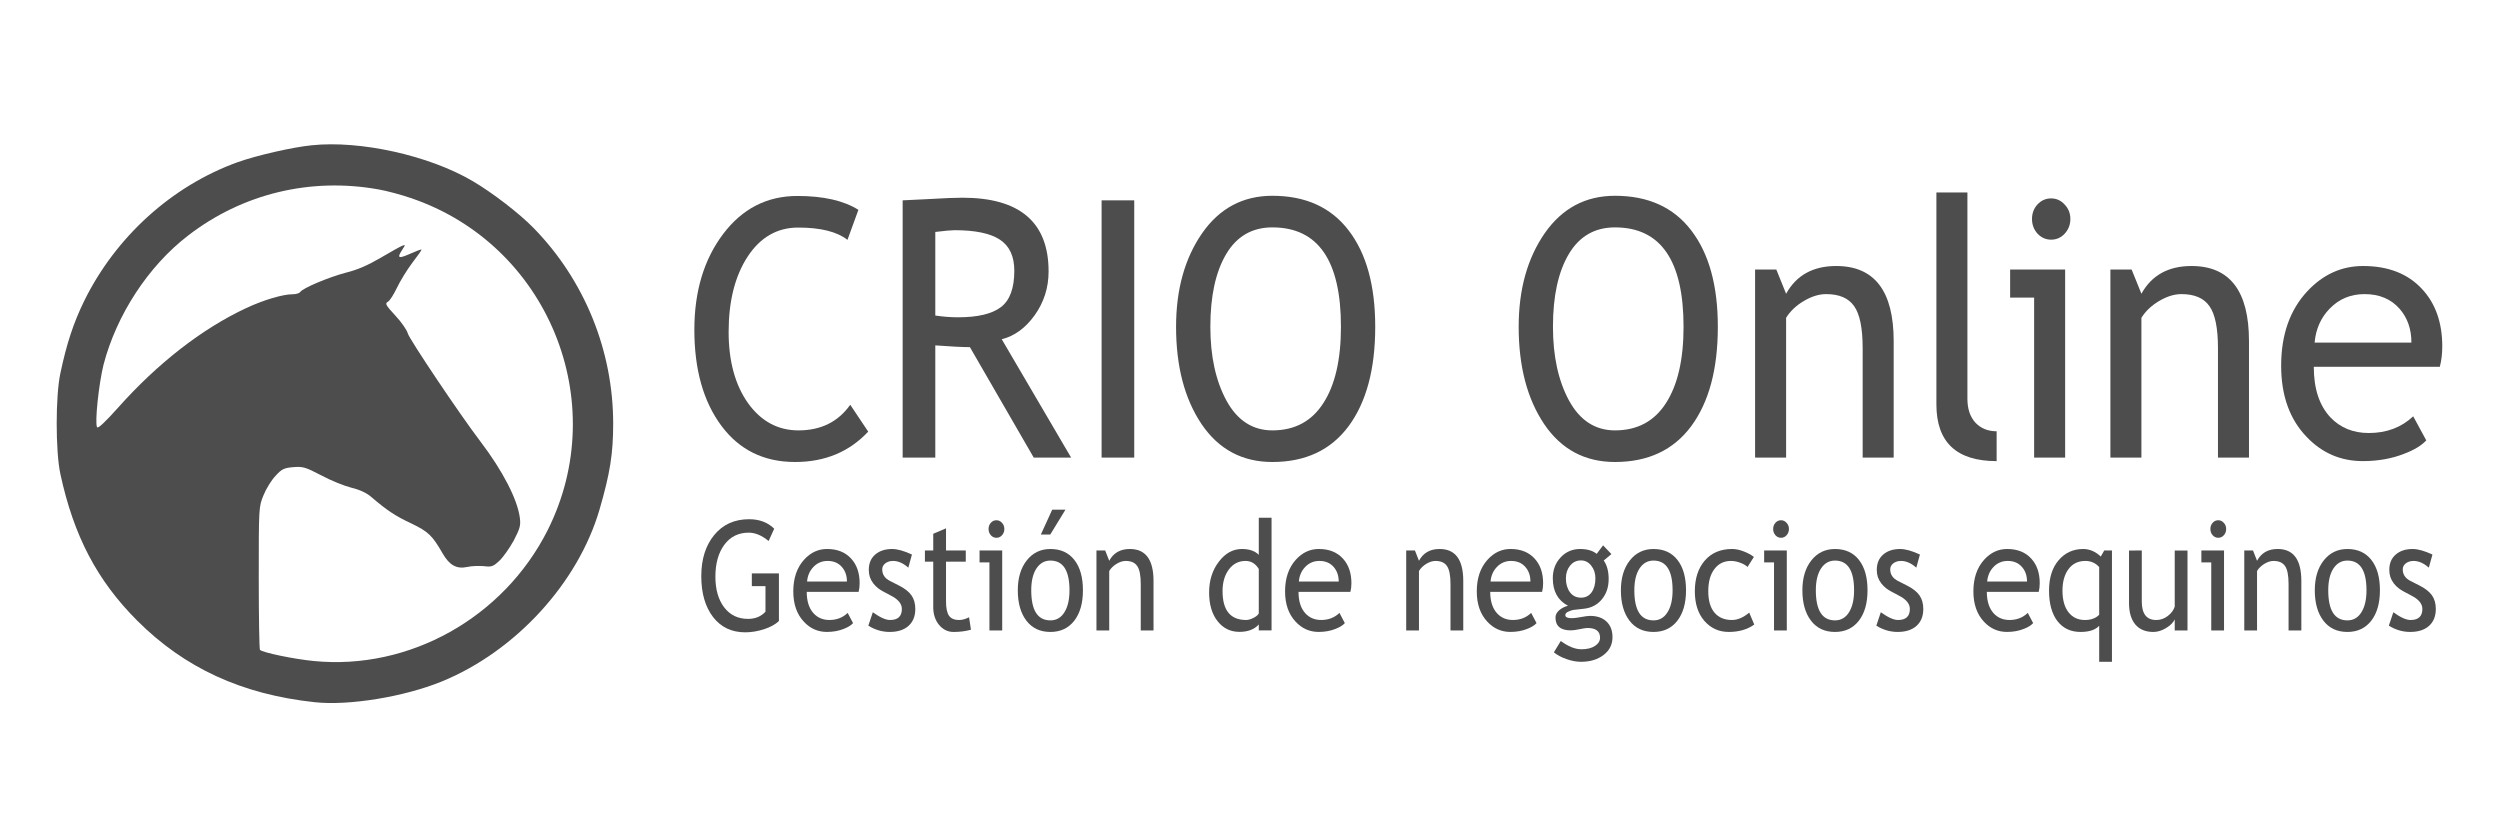 <svg width="1700" height="556" version="1.1" viewBox="0 0 1700 556" xml:space="preserve" xmlns="http://www.w3.org/2000/svg"><defs><clipPath id="clipPath18"><path d="m0 417h1401v-417h-1401z"/></clipPath></defs><g transform="matrix(1.333 0 0 -1.333 0 556)" fill="#4d4d4d"><g transform="translate(-70.5)"><g clip-path="url(#clipPath18)" fill="#4d4d4d"><g transform="translate(263.5,320.5)" fill="#4d4d4d"><path d="m0 0c4.5-0.8 11.9-2.8 16.5-4.4 69.9-23.6 102.9-103.9 69.8-169.6-22.5-44.5-70.5-71.4-119.2-66.6-10.3 1-26.1 4.3-27.5 5.7-0.3 0.3-0.6 16.8-0.6 36.7 0 35.9 0 36.3 2.4 42.1 1.3 3.3 4.1 7.8 6.1 9.9 3.2 3.5 4.3 4.1 9.1 4.5 5 0.4 6.2 0 14.3-4.2 4.8-2.6 11.8-5.4 15.4-6.3 4.2-1 7.8-2.7 10.1-4.7 7.8-6.7 12.2-9.7 20.4-13.5 8.7-4.2 10.7-6.1 16-15.3 3.5-6.1 7.2-8.1 12.6-6.9 2.2 0.5 6 0.6 8.4 0.4 4-0.5 4.8-0.2 8 2.8 2 1.9 5.2 6.5 7.3 10.3 3.1 6 3.6 7.6 3.1 11.5-1.2 9.4-8.7 24-20.2 39.1-10.3 13.5-36.4 52.4-37 55.1-0.4 1.6-3.2 5.7-6.3 9-5 5.4-5.4 6.2-3.8 7.1 1 0.5 3 3.8 4.6 7.1 1.6 3.4 5.1 9.1 7.8 12.7 2.8 3.6 4.9 6.6 4.7 6.8-0.1 0.2-2.8-0.8-5.9-2.2-5.9-2.6-6.7-2.2-3.9 2.1 1.7 2.6 1.7 2.7-0.1 2-1-0.4-6-3.2-11.1-6.2-6.3-3.7-11.8-6.1-17.6-7.5-8.7-2.3-22.1-7.9-23.3-9.9-0.4-0.6-2.1-1.1-3.8-1.1-5 0-14.8-2.9-23.6-7-22.7-10.6-45.4-28.3-65.6-51-6.7-7.5-10.2-10.7-10.6-9.8-1.2 2.4 0.9 22.1 3.3 31.8 6.6 25.4 22.8 50.3 43.1 65.9 27.7 21.4 62.4 29.8 97.1 23.6m-34 22.5c-10-1-28.1-5.2-37.7-8.6-33.6-12.1-62.3-38.1-78.4-70.9-5.4-11.1-8.9-21.6-12.1-36.8-2.5-11.5-2.5-39.9 0-51.4 6.8-31.5 18.7-54.3 39.2-74.8 24.1-24.1 53.3-37.6 90.5-41.6 17.3-1.9 45.5 2.7 64.7 10.5 37.8 15.4 69.8 50.4 80.7 88 5.3 18.3 6.9 28.2 6.9 43.6 0 37.2-14.6 73.2-40.6 99.8-7.2 7.4-21.1 18.1-31.2 24-22.1 13-57.3 20.8-82 18.2" fill="#4d4d4d"/></g></g></g><g transform="scale(.949 -1.054)" stroke-width=".949" aria-label="Gestión de negocios equinos"><path d="m416.17-139.85-2.999 5.962q-5.456-4.047-10.695-4.047-8.31 0-13.116 5.854-4.806 5.854-4.806 15.501 0 9.178 4.697 14.778 4.733 5.601 12.863 5.601 5.781 0 9.358-3.469v-12.394h-7.335v-6.143h14.562v23.053q-2.891 2.457-8.058 3.975-5.167 1.481-10.045 1.481-10.948 0-17.308-7.407-6.323-7.443-6.323-19.765 0-12.285 6.938-19.909 6.974-7.66 18.789-7.66 8.274 0 13.478 4.589z"/><path d="m461.55-109.29h-27.895q0 6.793 3.722 10.442 3.288 3.18 8.455 3.18 5.89 0 9.828-3.433l2.891 4.95q-1.59 1.59-4.878 2.746-4.119 1.518-9.178 1.518-7.299 0-12.394-4.95-5.673-5.456-5.673-14.67 0-9.575 5.817-15.356 5.203-5.167 12.321-5.167 8.274 0 12.972 4.661 4.553 4.481 4.553 11.888 0 2.276-0.542 4.191zm-16.657-14.959q-4.589 0-7.696 2.963-2.963 2.818-3.36 7.01h21.427q0-4.155-2.602-6.938-2.854-3.035-7.769-3.035z"/><path d="m466.76-92.917 2.421-6.504q5.745 3.758 9.25 3.758 6.359 0 6.359-5.348 0-3.83-6.143-6.576-4.733-2.168-6.396-3.288-1.626-1.12-2.854-2.529-1.192-1.445-1.807-3.035-0.578-1.626-0.578-3.469 0-4.769 3.469-7.443 3.469-2.674 9.069-2.674 4.228 0 10.659 2.674l-1.951 6.359q-4.083-3.252-8.202-3.252-2.457 0-4.155 1.156-1.662 1.156-1.662 2.927 0 3.722 4.228 5.637l4.914 2.24q4.517 2.06 6.576 4.697 2.06 2.638 2.06 6.612 0 5.203-3.649 8.166-3.649 2.927-10.117 2.927-6.106 0-11.49-3.035z"/><path d="m501.66-123.88h-4.481v-5.42h4.481v-8.094l6.865-2.638v10.731h10.623v5.42h-10.623v19.223q0 4.878 1.626 6.938 1.662 2.06 5.311 2.06 2.638 0 5.456-1.337l1.012 6.034q-4.264 1.084-9.358 1.084-4.589 0-7.769-3.397-3.144-3.433-3.144-8.636z"/><path d="m535.62-143.94q1.77 0 2.999 1.265 1.265 1.228 1.265 2.963 0 1.77-1.265 3.035-1.228 1.228-2.999 1.228-1.734 0-2.999-1.228-1.228-1.265-1.228-3.035t1.228-2.999q1.228-1.228 2.999-1.228zm-3.758 53.332v-32.917h-5.311v-5.781h12.177v38.698z"/><path d="m547.11-110.04q0-8.961 4.806-14.453 4.842-5.528 12.719-5.528 8.311 0 12.899 5.311 4.589 5.275 4.589 14.67 0 9.358-4.697 14.778-4.697 5.384-12.791 5.384-8.274 0-12.899-5.456-4.625-5.456-4.625-14.706zm7.227 0q0 14.562 10.298 14.562 4.806 0 7.516-3.902 2.746-3.902 2.746-10.659 0-14.381-10.262-14.381-4.697 0-7.516 3.83-2.782 3.83-2.782 10.551zm18.392-39.023-8.166 12.032h-5.059l6.106-12.032z"/><path d="m613.2-90.605v-22.511q0-6.179-1.879-8.636-1.843-2.493-6.215-2.493-2.349 0-4.914 1.409t-3.938 3.469v28.762h-6.865v-38.698h4.697l2.168 4.986q3.397-5.709 11.093-5.709 12.719 0 12.719 15.465v23.956z"/><path d="m676.65-90.641v-2.854q-3.577 3.577-10.406 3.577-7.263 0-11.779-5.203-4.517-5.203-4.517-13.875 0-8.708 5.203-14.851 5.203-6.179 12.394-6.179 5.998 0 9.105 2.818v-17.958h6.865v54.524zm0-29.701q-2.602-3.902-7.118-3.902-5.528 0-8.961 4.119-3.397 4.119-3.397 10.479 0 13.983 12.719 13.983 1.626 0 3.902-1.012 2.276-1.048 2.854-2.204z"/><path d="m725.9-109.29h-27.895q0 6.793 3.722 10.442 3.288 3.18 8.455 3.18 5.89 0 9.828-3.433l2.891 4.95q-1.59 1.59-4.878 2.746-4.119 1.518-9.178 1.518-7.299 0-12.394-4.95-5.673-5.456-5.673-14.67 0-9.575 5.817-15.356 5.203-5.167 12.321-5.167 8.274 0 12.972 4.661 4.553 4.481 4.553 11.888 0 2.276-0.542 4.191zm-16.657-14.959q-4.589 0-7.696 2.963-2.963 2.818-3.36 7.01h21.427q0-4.155-2.602-6.938-2.854-3.035-7.769-3.035z"/><path d="m779.7-90.605v-22.511q0-6.179-1.879-8.636-1.843-2.493-6.215-2.493-2.349 0-4.914 1.409t-3.938 3.469v28.762h-6.865v-38.698h4.697l2.168 4.986q3.397-5.709 11.093-5.709 12.719 0 12.719 15.465v23.956z"/><path d="m828.95-109.29h-27.895q0 6.793 3.722 10.442 3.288 3.18 8.455 3.18 5.89 0 9.828-3.433l2.891 4.95q-1.59 1.59-4.878 2.746-4.119 1.518-9.178 1.518-7.299 0-12.394-4.95-5.673-5.456-5.673-14.67 0-9.575 5.817-15.356 5.203-5.167 12.321-5.167 8.274 0 12.972 4.661 4.553 4.481 4.553 11.888 0 2.276-0.542 4.191zm-16.657-14.959q-4.589 0-7.696 2.963-2.963 2.818-3.36 7.01h21.427q0-4.155-2.602-6.938-2.854-3.035-7.769-3.035z"/><path d="m835.27-80.018 3.722-5.492q5.998 4.011 11.057 4.011 4.661 0 7.335-1.626 2.71-1.59 2.71-3.975 0-4.697-6.793-4.697-1.156 0-4.191 0.578-3.035 0.578-4.733 0.578-8.238 0-8.238-6.215 0-1.915 1.915-3.469 1.951-1.554 4.806-2.24-8.166-3.83-8.166-13.297 0-6.07 4.228-10.117 4.228-4.047 10.442-4.047 5.709 0 8.925 2.349l3.433-4.119 4.481 4.228-4.119 3.107q2.638 3.433 2.638 8.961 0 5.854-3.649 9.828-3.649 3.975-9.575 4.553l-5.673 0.578q-1.012 0.108-2.71 0.795-1.698 0.65-1.698 1.734 0 1.481 3.541 1.481 1.554 0 4.842-0.542 3.288-0.578 4.878-0.578 5.709 0 8.889 2.746 3.216 2.71 3.216 7.552 0 5.348-4.806 8.636-4.769 3.288-12.104 3.288-3.758 0-7.913-1.337t-6.685-3.252zm14.562-44.479q-3.577 0-5.854 2.529-2.24 2.529-2.24 6.143 0 4.047 2.168 6.721 2.204 2.638 5.926 2.638 3.649 0 5.709-2.565 2.06-2.602 2.06-6.793 0-3.613-2.24-6.143-2.204-2.529-5.528-2.529z"/><path d="m871.3-110.04q0-8.961 4.806-14.453 4.842-5.528 12.719-5.528 8.311 0 12.899 5.311 4.589 5.275 4.589 14.67 0 9.358-4.697 14.778-4.697 5.384-12.791 5.384-8.274 0-12.899-5.456-4.625-5.456-4.625-14.706zm7.227 0q0 14.562 10.298 14.562 4.806 0 7.516-3.902 2.746-3.902 2.746-10.659 0-14.381-10.262-14.381-4.697 0-7.516 3.83-2.782 3.83-2.782 10.551z"/><path d="m942.77-126.16-3.397 4.842q-1.048-1.048-3.722-1.987-2.638-0.939-5.203-0.939-5.601 0-8.889 3.938-3.288 3.902-3.288 10.731 0 6.793 3.36 10.37 3.36 3.541 9.322 3.541 4.625 0 9.322-3.577l2.71 5.781q-5.528 3.577-13.694 3.577-7.913 0-13.08-5.311-5.167-5.311-5.167-14.381 0-9.25 5.348-14.851 5.384-5.601 14.706-5.601 2.999 0 6.504 1.265 3.505 1.265 5.167 2.602z"/><path d="m957.37-143.94q1.77 0 2.999 1.265 1.265 1.228 1.265 2.963 0 1.77-1.265 3.035-1.228 1.228-2.999 1.228-1.734 0-2.999-1.228-1.228-1.265-1.228-3.035t1.228-2.999q1.228-1.228 2.999-1.228zm-3.758 53.332v-32.917h-5.311v-5.781h12.177v38.698z"/><path d="m968.86-110.04q0-8.961 4.806-14.453 4.842-5.528 12.719-5.528 8.311 0 12.899 5.311 4.589 5.275 4.589 14.67 0 9.358-4.697 14.778-4.697 5.384-12.791 5.384-8.274 0-12.899-5.456-4.625-5.456-4.625-14.706zm7.227 0q0 14.562 10.298 14.562 4.806 0 7.516-3.902 2.746-3.902 2.746-10.659 0-14.381-10.262-14.381-4.697 0-7.516 3.83-2.782 3.83-2.782 10.551z"/><path d="m1008.6-92.917 2.421-6.504q5.745 3.758 9.25 3.758 6.359 0 6.359-5.348 0-3.83-6.143-6.576-4.733-2.168-6.396-3.288-1.626-1.12-2.854-2.529-1.192-1.445-1.807-3.035-0.578-1.626-0.578-3.469 0-4.769 3.469-7.443 3.469-2.674 9.069-2.674 4.228 0 10.659 2.674l-1.951 6.359q-4.083-3.252-8.202-3.252-2.457 0-4.155 1.156-1.662 1.156-1.662 2.927 0 3.722 4.228 5.637l4.914 2.24q4.517 2.06 6.576 4.697 2.06 2.638 2.06 6.612 0 5.203-3.649 8.166-3.649 2.927-10.117 2.927-6.106 0-11.49-3.035z"/><path d="m1095.9-109.29h-27.894q0 6.793 3.722 10.442 3.288 3.18 8.455 3.18 5.89 0 9.828-3.433l2.891 4.95q-1.59 1.59-4.878 2.746-4.119 1.518-9.178 1.518-7.299 0-12.394-4.95-5.673-5.456-5.673-14.67 0-9.575 5.817-15.356 5.203-5.167 12.321-5.167 8.274 0 12.972 4.661 4.553 4.481 4.553 11.888 0 2.276-0.542 4.191zm-16.657-14.959q-4.589 0-7.696 2.963-2.963 2.818-3.36 7.01h21.427q0-4.155-2.602-6.938-2.854-3.035-7.769-3.035z"/><path d="m1128.4-75.429v-17.452q-2.999 2.999-10.045 2.999-7.913 0-12.43-5.275-4.48-5.311-4.48-14.706 0-9.286 5.131-14.706 5.167-5.456 13.261-5.456 5.059 0 9.431 3.649l1.843-2.927h4.155v53.874zm0-45.853q-2.963-2.963-7.407-2.963-5.817 0-9.069 3.938-3.252 3.938-3.252 10.442 0 6.721 3.252 10.479 3.252 3.722 8.78 3.722 4.95 0 7.696-2.529z"/><path d="m1151.3-129.3v24.679q0 8.961 7.769 8.961 3.397 0 6.215-1.951 2.818-1.951 3.722-4.517v-27.172h6.865v38.698h-6.865v-5.348q-1.156 2.276-4.661 4.191-3.469 1.879-6.793 1.879-6.359 0-9.756-3.649-3.36-3.649-3.36-10.37v-25.401z"/><path d="m1192.4-143.94q1.77 0 2.999 1.265 1.265 1.228 1.265 2.963 0 1.77-1.265 3.035-1.229 1.228-2.999 1.228-1.734 0-2.999-1.228-1.228-1.265-1.228-3.035t1.228-2.999q1.228-1.228 2.999-1.228zm-3.758 53.332v-32.917h-5.311v-5.781h12.177v38.698z"/><path d="m1230.2-90.605v-22.511q0-6.179-1.879-8.636-1.843-2.493-6.215-2.493-2.349 0-4.914 1.409-2.566 1.409-3.938 3.469v28.762h-6.865v-38.698h4.697l2.168 4.986q3.397-5.709 11.093-5.709 12.719 0 12.719 15.465v23.956z"/><path d="m1244.3-110.04q0-8.961 4.806-14.453 4.842-5.528 12.719-5.528 8.311 0 12.899 5.311 4.589 5.275 4.589 14.67 0 9.358-4.697 14.778-4.697 5.384-12.791 5.384-8.274 0-12.899-5.456-4.625-5.456-4.625-14.706zm7.227 0q0 14.562 10.298 14.562 4.806 0 7.516-3.902 2.746-3.902 2.746-10.659 0-14.381-10.262-14.381-4.697 0-7.516 3.83-2.782 3.83-2.782 10.551z"/><path d="m1284.1-92.917 2.421-6.504q5.745 3.758 9.25 3.758 6.359 0 6.359-5.348 0-3.83-6.143-6.576-4.733-2.168-6.396-3.288-1.626-1.12-2.854-2.529-1.192-1.445-1.807-3.035-0.578-1.626-0.578-3.469 0-4.769 3.469-7.443 3.469-2.674 9.069-2.674 4.228 0 10.659 2.674l-1.951 6.359q-4.083-3.252-8.202-3.252-2.457 0-4.155 1.156-1.662 1.156-1.662 2.927 0 3.722 4.228 5.637l4.914 2.24q4.517 2.06 6.576 4.697 2.059 2.638 2.059 6.612 0 5.203-3.649 8.166-3.649 2.927-10.117 2.927-6.106 0-11.49-3.035z"/></g>
<g transform="scale(.964 -1.037)" stroke-width=".964" aria-label="CRIO Online"><path d="m454.25-299-5.788 14.772q-8.293-6.047-26.088-6.047-16.672 0-26.779 14.34-10.02 14.34-10.02 36.972 0 21.596 10.28 35.072 10.366 13.389 26.692 13.389 17.795 0 27.384-12.612l9.502 13.217q-15.031 14.944-38.7 14.944-24.792 0-39.045-17.881-14.253-17.881-14.253-47.165 0-28.334 15.203-47.079 15.203-18.745 39.304-18.745 20.646 0 32.307 6.824z"/><path d="m547.03-177.12-33.776-54.335q-5.788 0-18.313-0.864v55.199h-17.277v-126.55q0.95 0 13.389-0.605 12.526-0.691 18.227-0.691 45.61 0 45.61 36.281 0 11.921-7.343 21.509-7.343 9.502-17.449 11.835l36.713 58.222zm-52.089-111v41.119q6.22 0.864 12.094 0.864 15.549 0 22.632-5.01 7.083-5.01 7.083-17.881 0-10.625-7.602-15.29-7.602-4.665-24.015-4.665-2.591 0-10.193 0.864z"/><path d="m582.94-177.12v-126.55h17.277v126.55z"/><path d="m622.35-241.47q0-27.47 13.735-45.956 13.821-18.486 37.231-18.486 26.347 0 40.341 17.018 14.081 17.018 14.081 47.425 0 31.184-14.081 48.893-14.081 17.622-40.341 17.622-23.928 0-37.49-18.659-13.476-18.659-13.476-47.856zm18.141 0q0 21.769 8.552 36.367 8.638 14.599 24.274 14.599 17.709 0 26.952-13.389 9.329-13.389 9.329-37.577 0-48.893-36.281-48.893-16.067 0-24.447 13.13-8.379 13.13-8.379 35.763z"/><path d="m803.65-241.47q0-27.47 13.735-45.956 13.821-18.486 37.231-18.486 26.347 0 40.341 17.018 14.081 17.018 14.081 47.425 0 31.184-14.081 48.893-14.081 17.622-40.341 17.622-23.928 0-37.49-18.659-13.476-18.659-13.476-47.856zm18.141 0q0 21.769 8.552 36.367 8.638 14.599 24.274 14.599 17.709 0 26.952-13.389 9.329-13.389 9.329-37.577 0-48.893-36.281-48.893-16.067 0-24.447 13.13-8.379 13.13-8.379 35.763z"/><path d="m985.68-177.12v-53.817q0-14.772-4.492-20.646-4.406-5.96-14.858-5.96-5.615 0-11.748 3.369-6.133 3.369-9.416 8.293v68.761h-16.413v-92.517h11.23l5.183 11.921q8.12-13.649 26.52-13.649 30.407 0 30.407 36.972v57.272z"/><path d="m1024.7-203.29v-104.26h16.413v101.5q0 7.429 4.233 11.748 4.319 4.233 11.23 4.233v14.685q-31.876 0-31.876-27.902z"/><path d="m1085.4-304.62q4.233 0 7.17 3.023 3.023 2.937 3.023 7.083 0 4.233-3.023 7.256-2.937 2.937-7.17 2.937-4.146 0-7.17-2.937-2.937-3.023-2.937-7.256t2.937-7.17q2.937-2.937 7.17-2.937zm-8.984 127.5v-78.695h-12.698v-13.821h29.111v92.517z"/><path d="m1173.7-177.12v-53.817q0-14.772-4.492-20.646-4.406-5.96-14.858-5.96-5.615 0-11.748 3.369-6.133 3.369-9.416 8.293v68.761h-16.413v-92.517h11.23l5.183 11.921q8.12-13.649 26.52-13.649 30.407 0 30.407 36.972v57.272z"/><path d="m1291.1-221.78h-66.688q0 16.24 8.898 24.965 7.861 7.602 20.214 7.602 14.08 0 23.496-8.206l6.911 11.835q-3.801 3.801-11.662 6.565-9.848 3.628-21.941 3.628-17.449 0-29.63-11.835-13.562-13.044-13.562-35.072 0-22.892 13.908-36.713 12.439-12.353 29.457-12.353 19.782 0 31.012 11.143 10.884 10.712 10.884 28.42 0 5.442-1.296 10.02zm-39.823-35.763q-10.971 0-18.4 7.083-7.083 6.738-8.034 16.758h51.225q0-9.934-6.22-16.586-6.824-7.256-18.572-7.256z"/></g>
</g></svg>
